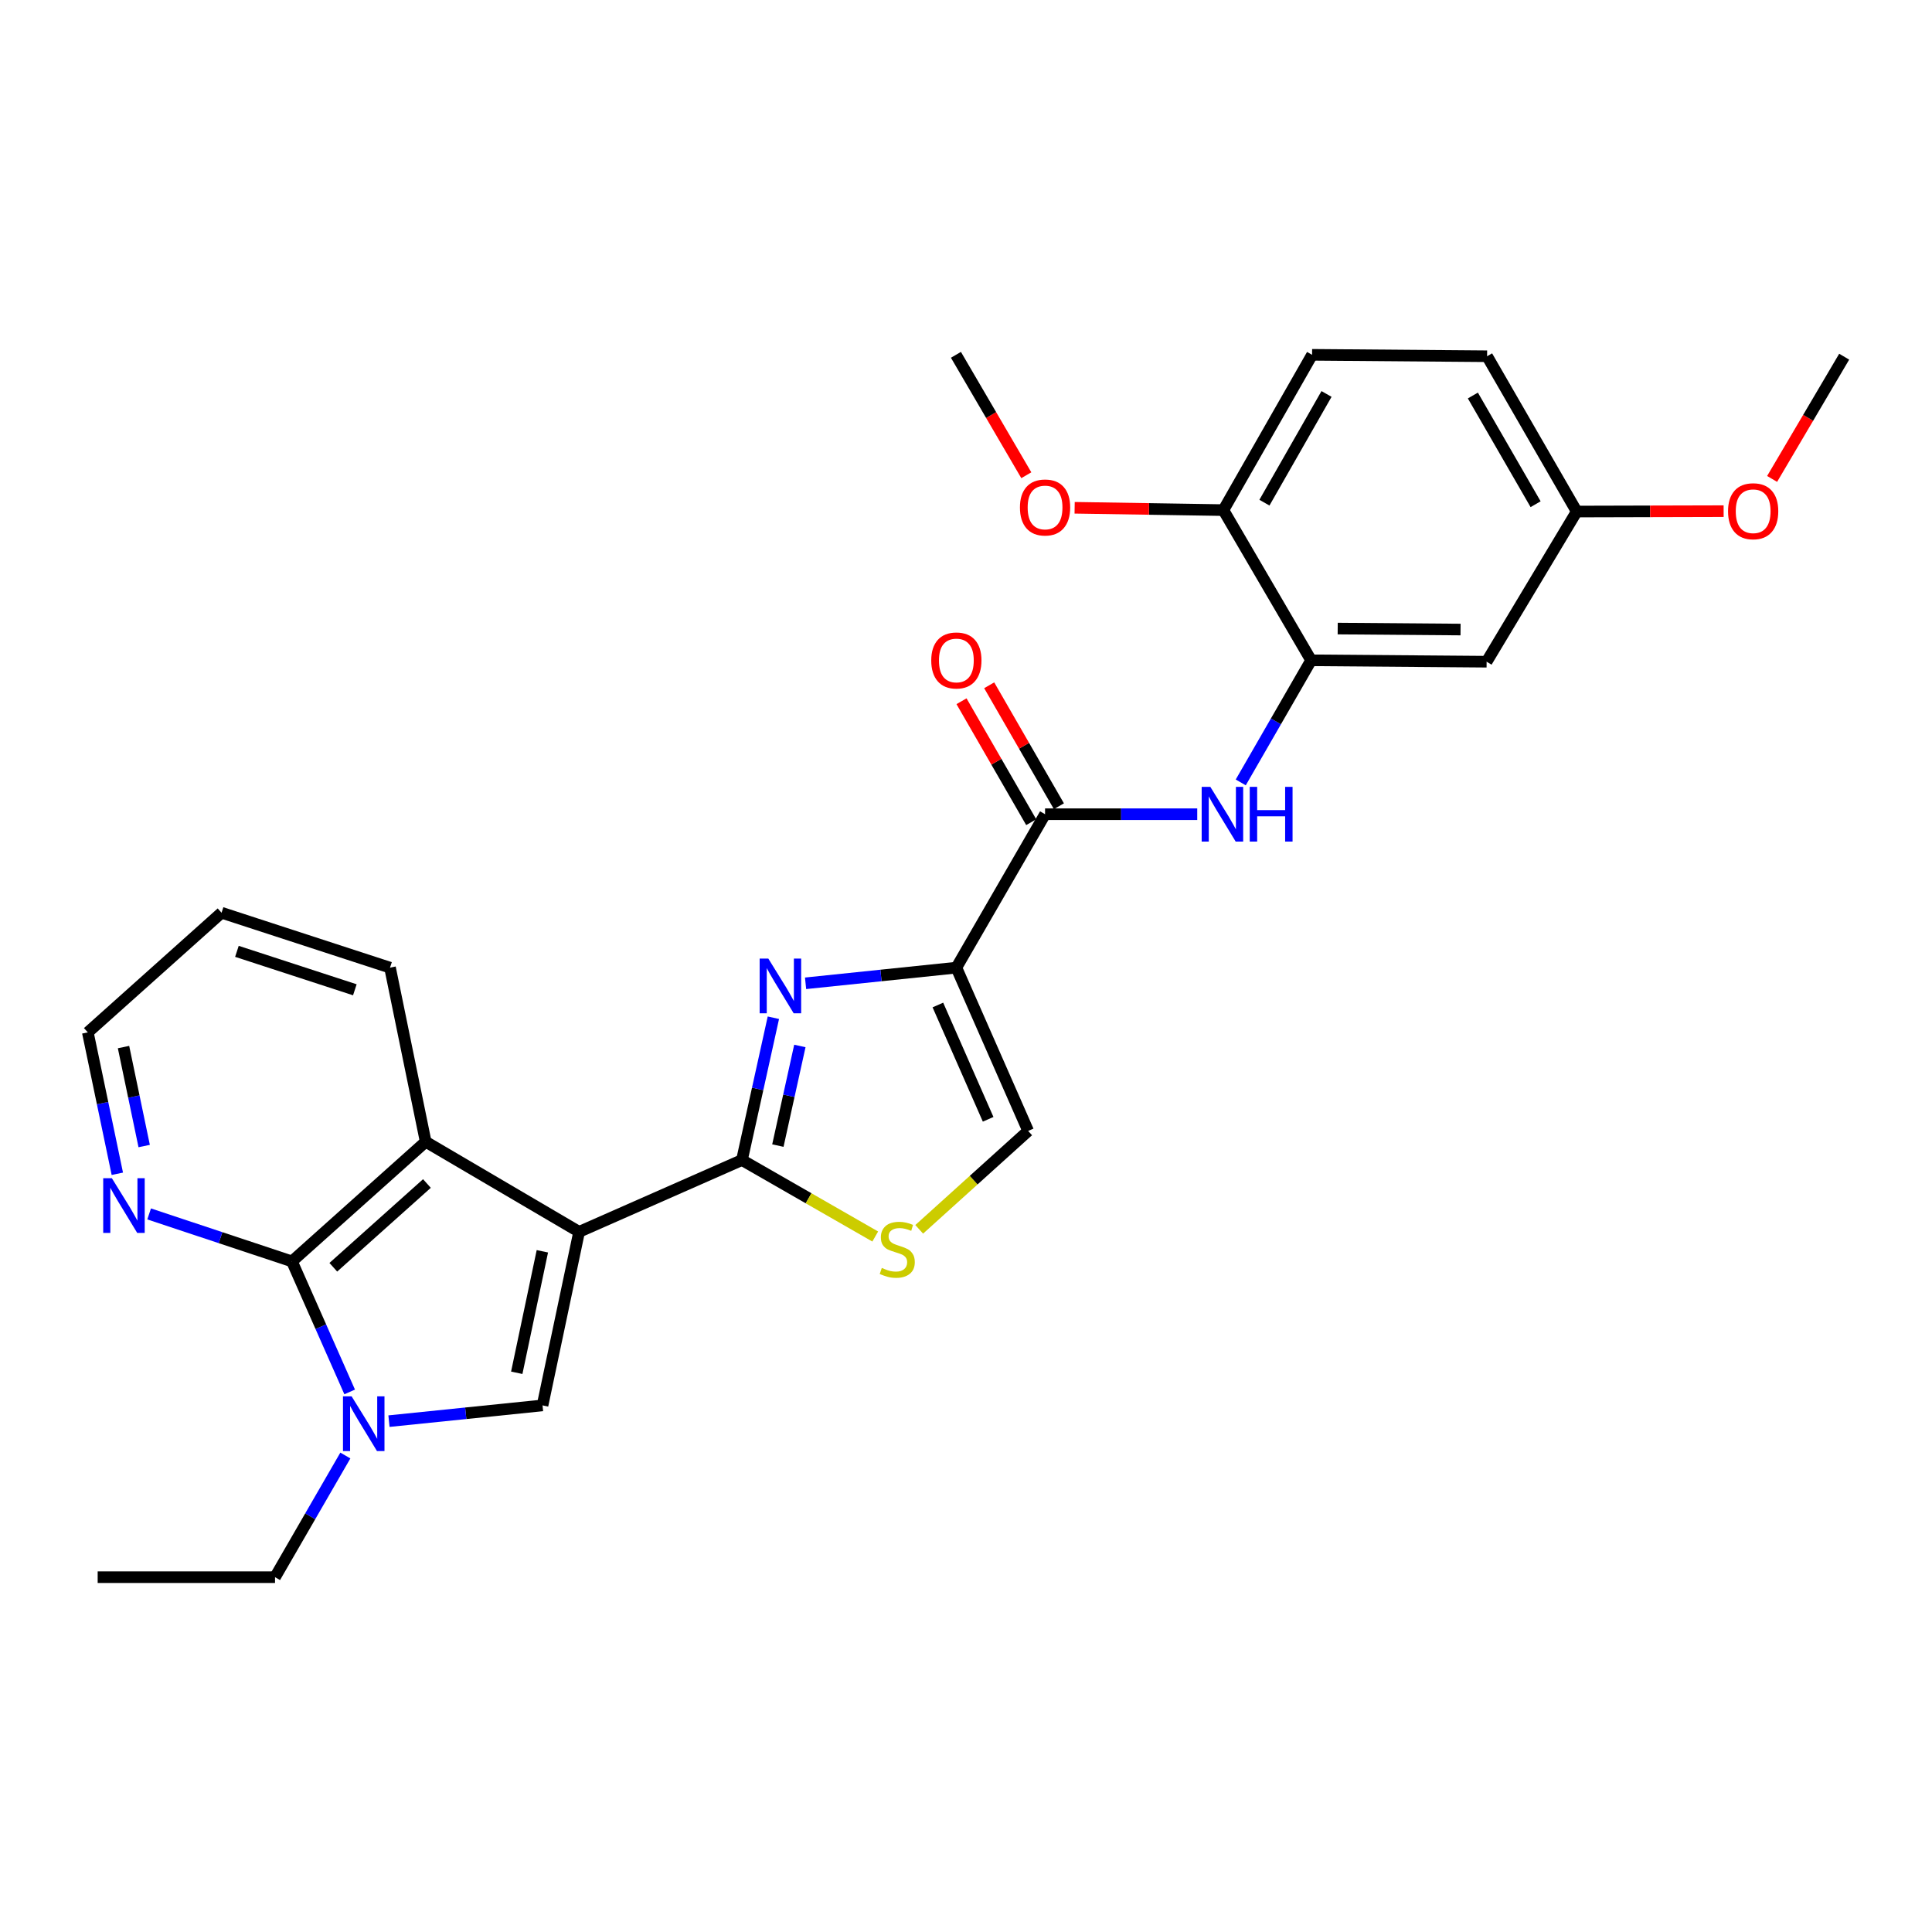 <?xml version='1.0' encoding='iso-8859-1'?>
<svg version='1.1' baseProfile='full'
              xmlns='http://www.w3.org/2000/svg'
                      xmlns:rdkit='http://www.rdkit.org/xml'
                      xmlns:xlink='http://www.w3.org/1999/xlink'
                  xml:space='preserve'
width='1000px' height='1000px' viewBox='0 0 1000 1000'>
<!-- END OF HEADER -->
<rect style='opacity:1.0;fill:#FFFFFF;stroke:none' width='1000' height='1000' x='0' y='0'> </rect>
<path class='bond-0' d='M 299.748,637.602 L 384.035,600.438' style='fill:none;fill-rule:evenodd;stroke:#000000;stroke-width:6px;stroke-linecap:butt;stroke-linejoin:miter;stroke-opacity:1' />
<path class='bond-3' d='M 299.748,637.602 L 280.812,727.438' style='fill:none;fill-rule:evenodd;stroke:#000000;stroke-width:6px;stroke-linecap:butt;stroke-linejoin:miter;stroke-opacity:1' />
<path class='bond-3' d='M 280.726,647.667 L 267.471,710.552' style='fill:none;fill-rule:evenodd;stroke:#000000;stroke-width:6px;stroke-linecap:butt;stroke-linejoin:miter;stroke-opacity:1' />
<path class='bond-6' d='M 299.748,637.602 L 220.331,590.966' style='fill:none;fill-rule:evenodd;stroke:#000000;stroke-width:6px;stroke-linecap:butt;stroke-linejoin:miter;stroke-opacity:1' />
<path class='bond-2' d='M 384.035,600.438 L 392.167,563.607' style='fill:none;fill-rule:evenodd;stroke:#000000;stroke-width:6px;stroke-linecap:butt;stroke-linejoin:miter;stroke-opacity:1' />
<path class='bond-2' d='M 392.167,563.607 L 400.299,526.776' style='fill:none;fill-rule:evenodd;stroke:#0000FF;stroke-width:6px;stroke-linecap:butt;stroke-linejoin:miter;stroke-opacity:1' />
<path class='bond-2' d='M 402.623,592.955 L 408.315,567.173' style='fill:none;fill-rule:evenodd;stroke:#000000;stroke-width:6px;stroke-linecap:butt;stroke-linejoin:miter;stroke-opacity:1' />
<path class='bond-2' d='M 408.315,567.173 L 414.008,541.391' style='fill:none;fill-rule:evenodd;stroke:#0000FF;stroke-width:6px;stroke-linecap:butt;stroke-linejoin:miter;stroke-opacity:1' />
<path class='bond-8' d='M 384.035,600.438 L 418.527,620.23' style='fill:none;fill-rule:evenodd;stroke:#000000;stroke-width:6px;stroke-linecap:butt;stroke-linejoin:miter;stroke-opacity:1' />
<path class='bond-8' d='M 418.527,620.23 L 453.02,640.021' style='fill:none;fill-rule:evenodd;stroke:#CCCC00;stroke-width:6px;stroke-linecap:butt;stroke-linejoin:miter;stroke-opacity:1' />
<path class='bond-1' d='M 495.011,500.854 L 455.988,504.905' style='fill:none;fill-rule:evenodd;stroke:#000000;stroke-width:6px;stroke-linecap:butt;stroke-linejoin:miter;stroke-opacity:1' />
<path class='bond-1' d='M 455.988,504.905 L 416.964,508.956' style='fill:none;fill-rule:evenodd;stroke:#0000FF;stroke-width:6px;stroke-linecap:butt;stroke-linejoin:miter;stroke-opacity:1' />
<path class='bond-7' d='M 495.011,500.854 L 540.921,421.437' style='fill:none;fill-rule:evenodd;stroke:#000000;stroke-width:6px;stroke-linecap:butt;stroke-linejoin:miter;stroke-opacity:1' />
<path class='bond-29' d='M 495.011,500.854 L 532.175,585.371' style='fill:none;fill-rule:evenodd;stroke:#000000;stroke-width:6px;stroke-linecap:butt;stroke-linejoin:miter;stroke-opacity:1' />
<path class='bond-29' d='M 485.447,520.189 L 511.462,579.35' style='fill:none;fill-rule:evenodd;stroke:#000000;stroke-width:6px;stroke-linecap:butt;stroke-linejoin:miter;stroke-opacity:1' />
<path class='bond-4' d='M 280.812,727.438 L 241.072,731.51' style='fill:none;fill-rule:evenodd;stroke:#000000;stroke-width:6px;stroke-linecap:butt;stroke-linejoin:miter;stroke-opacity:1' />
<path class='bond-4' d='M 241.072,731.51 L 201.332,735.581' style='fill:none;fill-rule:evenodd;stroke:#0000FF;stroke-width:6px;stroke-linecap:butt;stroke-linejoin:miter;stroke-opacity:1' />
<path class='bond-18' d='M 178.756,753.373 L 160.556,784.86' style='fill:none;fill-rule:evenodd;stroke:#0000FF;stroke-width:6px;stroke-linecap:butt;stroke-linejoin:miter;stroke-opacity:1' />
<path class='bond-18' d='M 160.556,784.86 L 142.356,816.346' style='fill:none;fill-rule:evenodd;stroke:#000000;stroke-width:6px;stroke-linecap:butt;stroke-linejoin:miter;stroke-opacity:1' />
<path class='bond-28' d='M 180.989,720.463 L 166.05,686.681' style='fill:none;fill-rule:evenodd;stroke:#0000FF;stroke-width:6px;stroke-linecap:butt;stroke-linejoin:miter;stroke-opacity:1' />
<path class='bond-28' d='M 166.05,686.681 L 151.112,652.899' style='fill:none;fill-rule:evenodd;stroke:#000000;stroke-width:6px;stroke-linecap:butt;stroke-linejoin:miter;stroke-opacity:1' />
<path class='bond-5' d='M 151.112,652.899 L 220.331,590.966' style='fill:none;fill-rule:evenodd;stroke:#000000;stroke-width:6px;stroke-linecap:butt;stroke-linejoin:miter;stroke-opacity:1' />
<path class='bond-5' d='M 172.522,655.934 L 220.975,612.581' style='fill:none;fill-rule:evenodd;stroke:#000000;stroke-width:6px;stroke-linecap:butt;stroke-linejoin:miter;stroke-opacity:1' />
<path class='bond-12' d='M 151.112,652.899 L 114.151,640.613' style='fill:none;fill-rule:evenodd;stroke:#000000;stroke-width:6px;stroke-linecap:butt;stroke-linejoin:miter;stroke-opacity:1' />
<path class='bond-12' d='M 114.151,640.613 L 77.191,628.327' style='fill:none;fill-rule:evenodd;stroke:#0000FF;stroke-width:6px;stroke-linecap:butt;stroke-linejoin:miter;stroke-opacity:1' />
<path class='bond-20' d='M 220.331,590.966 L 201.873,500.854' style='fill:none;fill-rule:evenodd;stroke:#000000;stroke-width:6px;stroke-linecap:butt;stroke-linejoin:miter;stroke-opacity:1' />
<path class='bond-10' d='M 540.921,421.437 L 580.305,421.437' style='fill:none;fill-rule:evenodd;stroke:#000000;stroke-width:6px;stroke-linecap:butt;stroke-linejoin:miter;stroke-opacity:1' />
<path class='bond-10' d='M 580.305,421.437 L 619.688,421.437' style='fill:none;fill-rule:evenodd;stroke:#0000FF;stroke-width:6px;stroke-linecap:butt;stroke-linejoin:miter;stroke-opacity:1' />
<path class='bond-15' d='M 548.086,417.308 L 530.046,386.005' style='fill:none;fill-rule:evenodd;stroke:#000000;stroke-width:6px;stroke-linecap:butt;stroke-linejoin:miter;stroke-opacity:1' />
<path class='bond-15' d='M 530.046,386.005 L 512.006,354.702' style='fill:none;fill-rule:evenodd;stroke:#FF0000;stroke-width:6px;stroke-linecap:butt;stroke-linejoin:miter;stroke-opacity:1' />
<path class='bond-15' d='M 533.757,425.566 L 515.717,394.263' style='fill:none;fill-rule:evenodd;stroke:#000000;stroke-width:6px;stroke-linecap:butt;stroke-linejoin:miter;stroke-opacity:1' />
<path class='bond-15' d='M 515.717,394.263 L 497.678,362.959' style='fill:none;fill-rule:evenodd;stroke:#FF0000;stroke-width:6px;stroke-linecap:butt;stroke-linejoin:miter;stroke-opacity:1' />
<path class='bond-9' d='M 475.779,636.299 L 503.977,610.835' style='fill:none;fill-rule:evenodd;stroke:#CCCC00;stroke-width:6px;stroke-linecap:butt;stroke-linejoin:miter;stroke-opacity:1' />
<path class='bond-9' d='M 503.977,610.835 L 532.175,585.371' style='fill:none;fill-rule:evenodd;stroke:#000000;stroke-width:6px;stroke-linecap:butt;stroke-linejoin:miter;stroke-opacity:1' />
<path class='bond-11' d='M 642.208,404.978 L 660.421,373.375' style='fill:none;fill-rule:evenodd;stroke:#0000FF;stroke-width:6px;stroke-linecap:butt;stroke-linejoin:miter;stroke-opacity:1' />
<path class='bond-11' d='M 660.421,373.375 L 678.634,341.772' style='fill:none;fill-rule:evenodd;stroke:#000000;stroke-width:6px;stroke-linecap:butt;stroke-linejoin:miter;stroke-opacity:1' />
<path class='bond-13' d='M 678.634,341.772 L 769.471,342.498' style='fill:none;fill-rule:evenodd;stroke:#000000;stroke-width:6px;stroke-linecap:butt;stroke-linejoin:miter;stroke-opacity:1' />
<path class='bond-13' d='M 692.392,325.344 L 755.978,325.852' style='fill:none;fill-rule:evenodd;stroke:#000000;stroke-width:6px;stroke-linecap:butt;stroke-linejoin:miter;stroke-opacity:1' />
<path class='bond-14' d='M 678.634,341.772 L 633.22,264.036' style='fill:none;fill-rule:evenodd;stroke:#000000;stroke-width:6px;stroke-linecap:butt;stroke-linejoin:miter;stroke-opacity:1' />
<path class='bond-30' d='M 60.728,607.546 L 53.091,570.954' style='fill:none;fill-rule:evenodd;stroke:#0000FF;stroke-width:6px;stroke-linecap:butt;stroke-linejoin:miter;stroke-opacity:1' />
<path class='bond-30' d='M 53.091,570.954 L 45.455,534.361' style='fill:none;fill-rule:evenodd;stroke:#000000;stroke-width:6px;stroke-linecap:butt;stroke-linejoin:miter;stroke-opacity:1' />
<path class='bond-30' d='M 74.626,593.19 L 69.28,567.575' style='fill:none;fill-rule:evenodd;stroke:#0000FF;stroke-width:6px;stroke-linecap:butt;stroke-linejoin:miter;stroke-opacity:1' />
<path class='bond-30' d='M 69.28,567.575 L 63.934,541.961' style='fill:none;fill-rule:evenodd;stroke:#000000;stroke-width:6px;stroke-linecap:butt;stroke-linejoin:miter;stroke-opacity:1' />
<path class='bond-17' d='M 769.471,342.498 L 816.107,264.771' style='fill:none;fill-rule:evenodd;stroke:#000000;stroke-width:6px;stroke-linecap:butt;stroke-linejoin:miter;stroke-opacity:1' />
<path class='bond-16' d='M 633.22,264.036 L 679.13,183.654' style='fill:none;fill-rule:evenodd;stroke:#000000;stroke-width:6px;stroke-linecap:butt;stroke-linejoin:miter;stroke-opacity:1' />
<path class='bond-16' d='M 654.467,260.18 L 686.604,203.913' style='fill:none;fill-rule:evenodd;stroke:#000000;stroke-width:6px;stroke-linecap:butt;stroke-linejoin:miter;stroke-opacity:1' />
<path class='bond-21' d='M 633.22,264.036 L 594.724,263.43' style='fill:none;fill-rule:evenodd;stroke:#000000;stroke-width:6px;stroke-linecap:butt;stroke-linejoin:miter;stroke-opacity:1' />
<path class='bond-21' d='M 594.724,263.43 L 556.229,262.825' style='fill:none;fill-rule:evenodd;stroke:#FF0000;stroke-width:6px;stroke-linecap:butt;stroke-linejoin:miter;stroke-opacity:1' />
<path class='bond-19' d='M 679.13,183.654 L 769.719,184.389' style='fill:none;fill-rule:evenodd;stroke:#000000;stroke-width:6px;stroke-linecap:butt;stroke-linejoin:miter;stroke-opacity:1' />
<path class='bond-22' d='M 816.107,264.771 L 854.128,264.671' style='fill:none;fill-rule:evenodd;stroke:#000000;stroke-width:6px;stroke-linecap:butt;stroke-linejoin:miter;stroke-opacity:1' />
<path class='bond-22' d='M 854.128,264.671 L 892.149,264.572' style='fill:none;fill-rule:evenodd;stroke:#FF0000;stroke-width:6px;stroke-linecap:butt;stroke-linejoin:miter;stroke-opacity:1' />
<path class='bond-31' d='M 816.107,264.771 L 769.719,184.389' style='fill:none;fill-rule:evenodd;stroke:#000000;stroke-width:6px;stroke-linecap:butt;stroke-linejoin:miter;stroke-opacity:1' />
<path class='bond-31' d='M 794.825,260.98 L 762.354,204.712' style='fill:none;fill-rule:evenodd;stroke:#000000;stroke-width:6px;stroke-linecap:butt;stroke-linejoin:miter;stroke-opacity:1' />
<path class='bond-26' d='M 142.356,816.346 L 50.554,816.346' style='fill:none;fill-rule:evenodd;stroke:#000000;stroke-width:6px;stroke-linecap:butt;stroke-linejoin:miter;stroke-opacity:1' />
<path class='bond-27' d='M 201.873,500.854 L 114.674,472.428' style='fill:none;fill-rule:evenodd;stroke:#000000;stroke-width:6px;stroke-linecap:butt;stroke-linejoin:miter;stroke-opacity:1' />
<path class='bond-27' d='M 183.667,512.314 L 122.628,492.415' style='fill:none;fill-rule:evenodd;stroke:#000000;stroke-width:6px;stroke-linecap:butt;stroke-linejoin:miter;stroke-opacity:1' />
<path class='bond-24' d='M 531.216,245.979 L 513.003,214.816' style='fill:none;fill-rule:evenodd;stroke:#FF0000;stroke-width:6px;stroke-linecap:butt;stroke-linejoin:miter;stroke-opacity:1' />
<path class='bond-24' d='M 513.003,214.816 L 494.791,183.654' style='fill:none;fill-rule:evenodd;stroke:#000000;stroke-width:6px;stroke-linecap:butt;stroke-linejoin:miter;stroke-opacity:1' />
<path class='bond-25' d='M 917.241,247.893 L 935.893,216.256' style='fill:none;fill-rule:evenodd;stroke:#FF0000;stroke-width:6px;stroke-linecap:butt;stroke-linejoin:miter;stroke-opacity:1' />
<path class='bond-25' d='M 935.893,216.256 L 954.545,184.619' style='fill:none;fill-rule:evenodd;stroke:#000000;stroke-width:6px;stroke-linecap:butt;stroke-linejoin:miter;stroke-opacity:1' />
<path class='bond-23' d='M 45.455,534.361 L 114.674,472.428' style='fill:none;fill-rule:evenodd;stroke:#000000;stroke-width:6px;stroke-linecap:butt;stroke-linejoin:miter;stroke-opacity:1' />
<path  class='atom-3' d='M 397.675 496.148
L 406.955 511.148
Q 407.875 512.628, 409.355 515.308
Q 410.835 517.988, 410.915 518.148
L 410.915 496.148
L 414.675 496.148
L 414.675 524.468
L 410.795 524.468
L 400.835 508.068
Q 399.675 506.148, 398.435 503.948
Q 397.235 501.748, 396.875 501.068
L 396.875 524.468
L 393.195 524.468
L 393.195 496.148
L 397.675 496.148
' fill='#0000FF'/>
<path  class='atom-5' d='M 182.006 722.76
L 191.286 737.76
Q 192.206 739.24, 193.686 741.92
Q 195.166 744.6, 195.246 744.76
L 195.246 722.76
L 199.006 722.76
L 199.006 751.08
L 195.126 751.08
L 185.166 734.68
Q 184.006 732.76, 182.766 730.56
Q 181.566 728.36, 181.206 727.68
L 181.206 751.08
L 177.526 751.08
L 177.526 722.76
L 182.006 722.76
' fill='#0000FF'/>
<path  class='atom-9' d='M 456.417 656.28
Q 456.737 656.4, 458.057 656.96
Q 459.377 657.52, 460.817 657.88
Q 462.297 658.2, 463.737 658.2
Q 466.417 658.2, 467.977 656.92
Q 469.537 655.6, 469.537 653.32
Q 469.537 651.76, 468.737 650.8
Q 467.977 649.84, 466.777 649.32
Q 465.577 648.8, 463.577 648.2
Q 461.057 647.44, 459.537 646.72
Q 458.057 646, 456.977 644.48
Q 455.937 642.96, 455.937 640.4
Q 455.937 636.84, 458.337 634.64
Q 460.777 632.44, 465.577 632.44
Q 468.857 632.44, 472.577 634
L 471.657 637.08
Q 468.257 635.68, 465.697 635.68
Q 462.937 635.68, 461.417 636.84
Q 459.897 637.96, 459.937 639.92
Q 459.937 641.44, 460.697 642.36
Q 461.497 643.28, 462.617 643.8
Q 463.777 644.32, 465.697 644.92
Q 468.257 645.72, 469.777 646.52
Q 471.297 647.32, 472.377 648.96
Q 473.497 650.56, 473.497 653.32
Q 473.497 657.24, 470.857 659.36
Q 468.257 661.44, 463.897 661.44
Q 461.377 661.44, 459.457 660.88
Q 457.577 660.36, 455.337 659.44
L 456.417 656.28
' fill='#CCCC00'/>
<path  class='atom-11' d='M 626.464 407.277
L 635.744 422.277
Q 636.664 423.757, 638.144 426.437
Q 639.624 429.117, 639.704 429.277
L 639.704 407.277
L 643.464 407.277
L 643.464 435.597
L 639.584 435.597
L 629.624 419.197
Q 628.464 417.277, 627.224 415.077
Q 626.024 412.877, 625.664 412.197
L 625.664 435.597
L 621.984 435.597
L 621.984 407.277
L 626.464 407.277
' fill='#0000FF'/>
<path  class='atom-11' d='M 646.864 407.277
L 650.704 407.277
L 650.704 419.317
L 665.184 419.317
L 665.184 407.277
L 669.024 407.277
L 669.024 435.597
L 665.184 435.597
L 665.184 422.517
L 650.704 422.517
L 650.704 435.597
L 646.864 435.597
L 646.864 407.277
' fill='#0000FF'/>
<path  class='atom-13' d='M 57.9 609.835
L 67.18 624.835
Q 68.1 626.315, 69.58 628.995
Q 71.06 631.675, 71.14 631.835
L 71.14 609.835
L 74.9 609.835
L 74.9 638.155
L 71.02 638.155
L 61.06 621.755
Q 59.9 619.835, 58.66 617.635
Q 57.46 615.435, 57.1 614.755
L 57.1 638.155
L 53.42 638.155
L 53.42 609.835
L 57.9 609.835
' fill='#0000FF'/>
<path  class='atom-16' d='M 482.011 341.852
Q 482.011 335.052, 485.371 331.252
Q 488.731 327.452, 495.011 327.452
Q 501.291 327.452, 504.651 331.252
Q 508.011 335.052, 508.011 341.852
Q 508.011 348.732, 504.611 352.652
Q 501.211 356.532, 495.011 356.532
Q 488.771 356.532, 485.371 352.652
Q 482.011 348.772, 482.011 341.852
M 495.011 353.332
Q 499.331 353.332, 501.651 350.452
Q 504.011 347.532, 504.011 341.852
Q 504.011 336.292, 501.651 333.492
Q 499.331 330.652, 495.011 330.652
Q 490.691 330.652, 488.331 333.452
Q 486.011 336.252, 486.011 341.852
Q 486.011 347.572, 488.331 350.452
Q 490.691 353.332, 495.011 353.332
' fill='#FF0000'/>
<path  class='atom-22' d='M 527.921 262.664
Q 527.921 255.864, 531.281 252.064
Q 534.641 248.264, 540.921 248.264
Q 547.201 248.264, 550.561 252.064
Q 553.921 255.864, 553.921 262.664
Q 553.921 269.544, 550.521 273.464
Q 547.121 277.344, 540.921 277.344
Q 534.681 277.344, 531.281 273.464
Q 527.921 269.584, 527.921 262.664
M 540.921 274.144
Q 545.241 274.144, 547.561 271.264
Q 549.921 268.344, 549.921 262.664
Q 549.921 257.104, 547.561 254.304
Q 545.241 251.464, 540.921 251.464
Q 536.601 251.464, 534.241 254.264
Q 531.921 257.064, 531.921 262.664
Q 531.921 268.384, 534.241 271.264
Q 536.601 274.144, 540.921 274.144
' fill='#FF0000'/>
<path  class='atom-23' d='M 894.432 264.612
Q 894.432 257.812, 897.792 254.012
Q 901.152 250.212, 907.432 250.212
Q 913.712 250.212, 917.072 254.012
Q 920.432 257.812, 920.432 264.612
Q 920.432 271.492, 917.032 275.412
Q 913.632 279.292, 907.432 279.292
Q 901.192 279.292, 897.792 275.412
Q 894.432 271.532, 894.432 264.612
M 907.432 276.092
Q 911.752 276.092, 914.072 273.212
Q 916.432 270.292, 916.432 264.612
Q 916.432 259.052, 914.072 256.252
Q 911.752 253.412, 907.432 253.412
Q 903.112 253.412, 900.752 256.212
Q 898.432 259.012, 898.432 264.612
Q 898.432 270.332, 900.752 273.212
Q 903.112 276.092, 907.432 276.092
' fill='#FF0000'/>
</svg>
